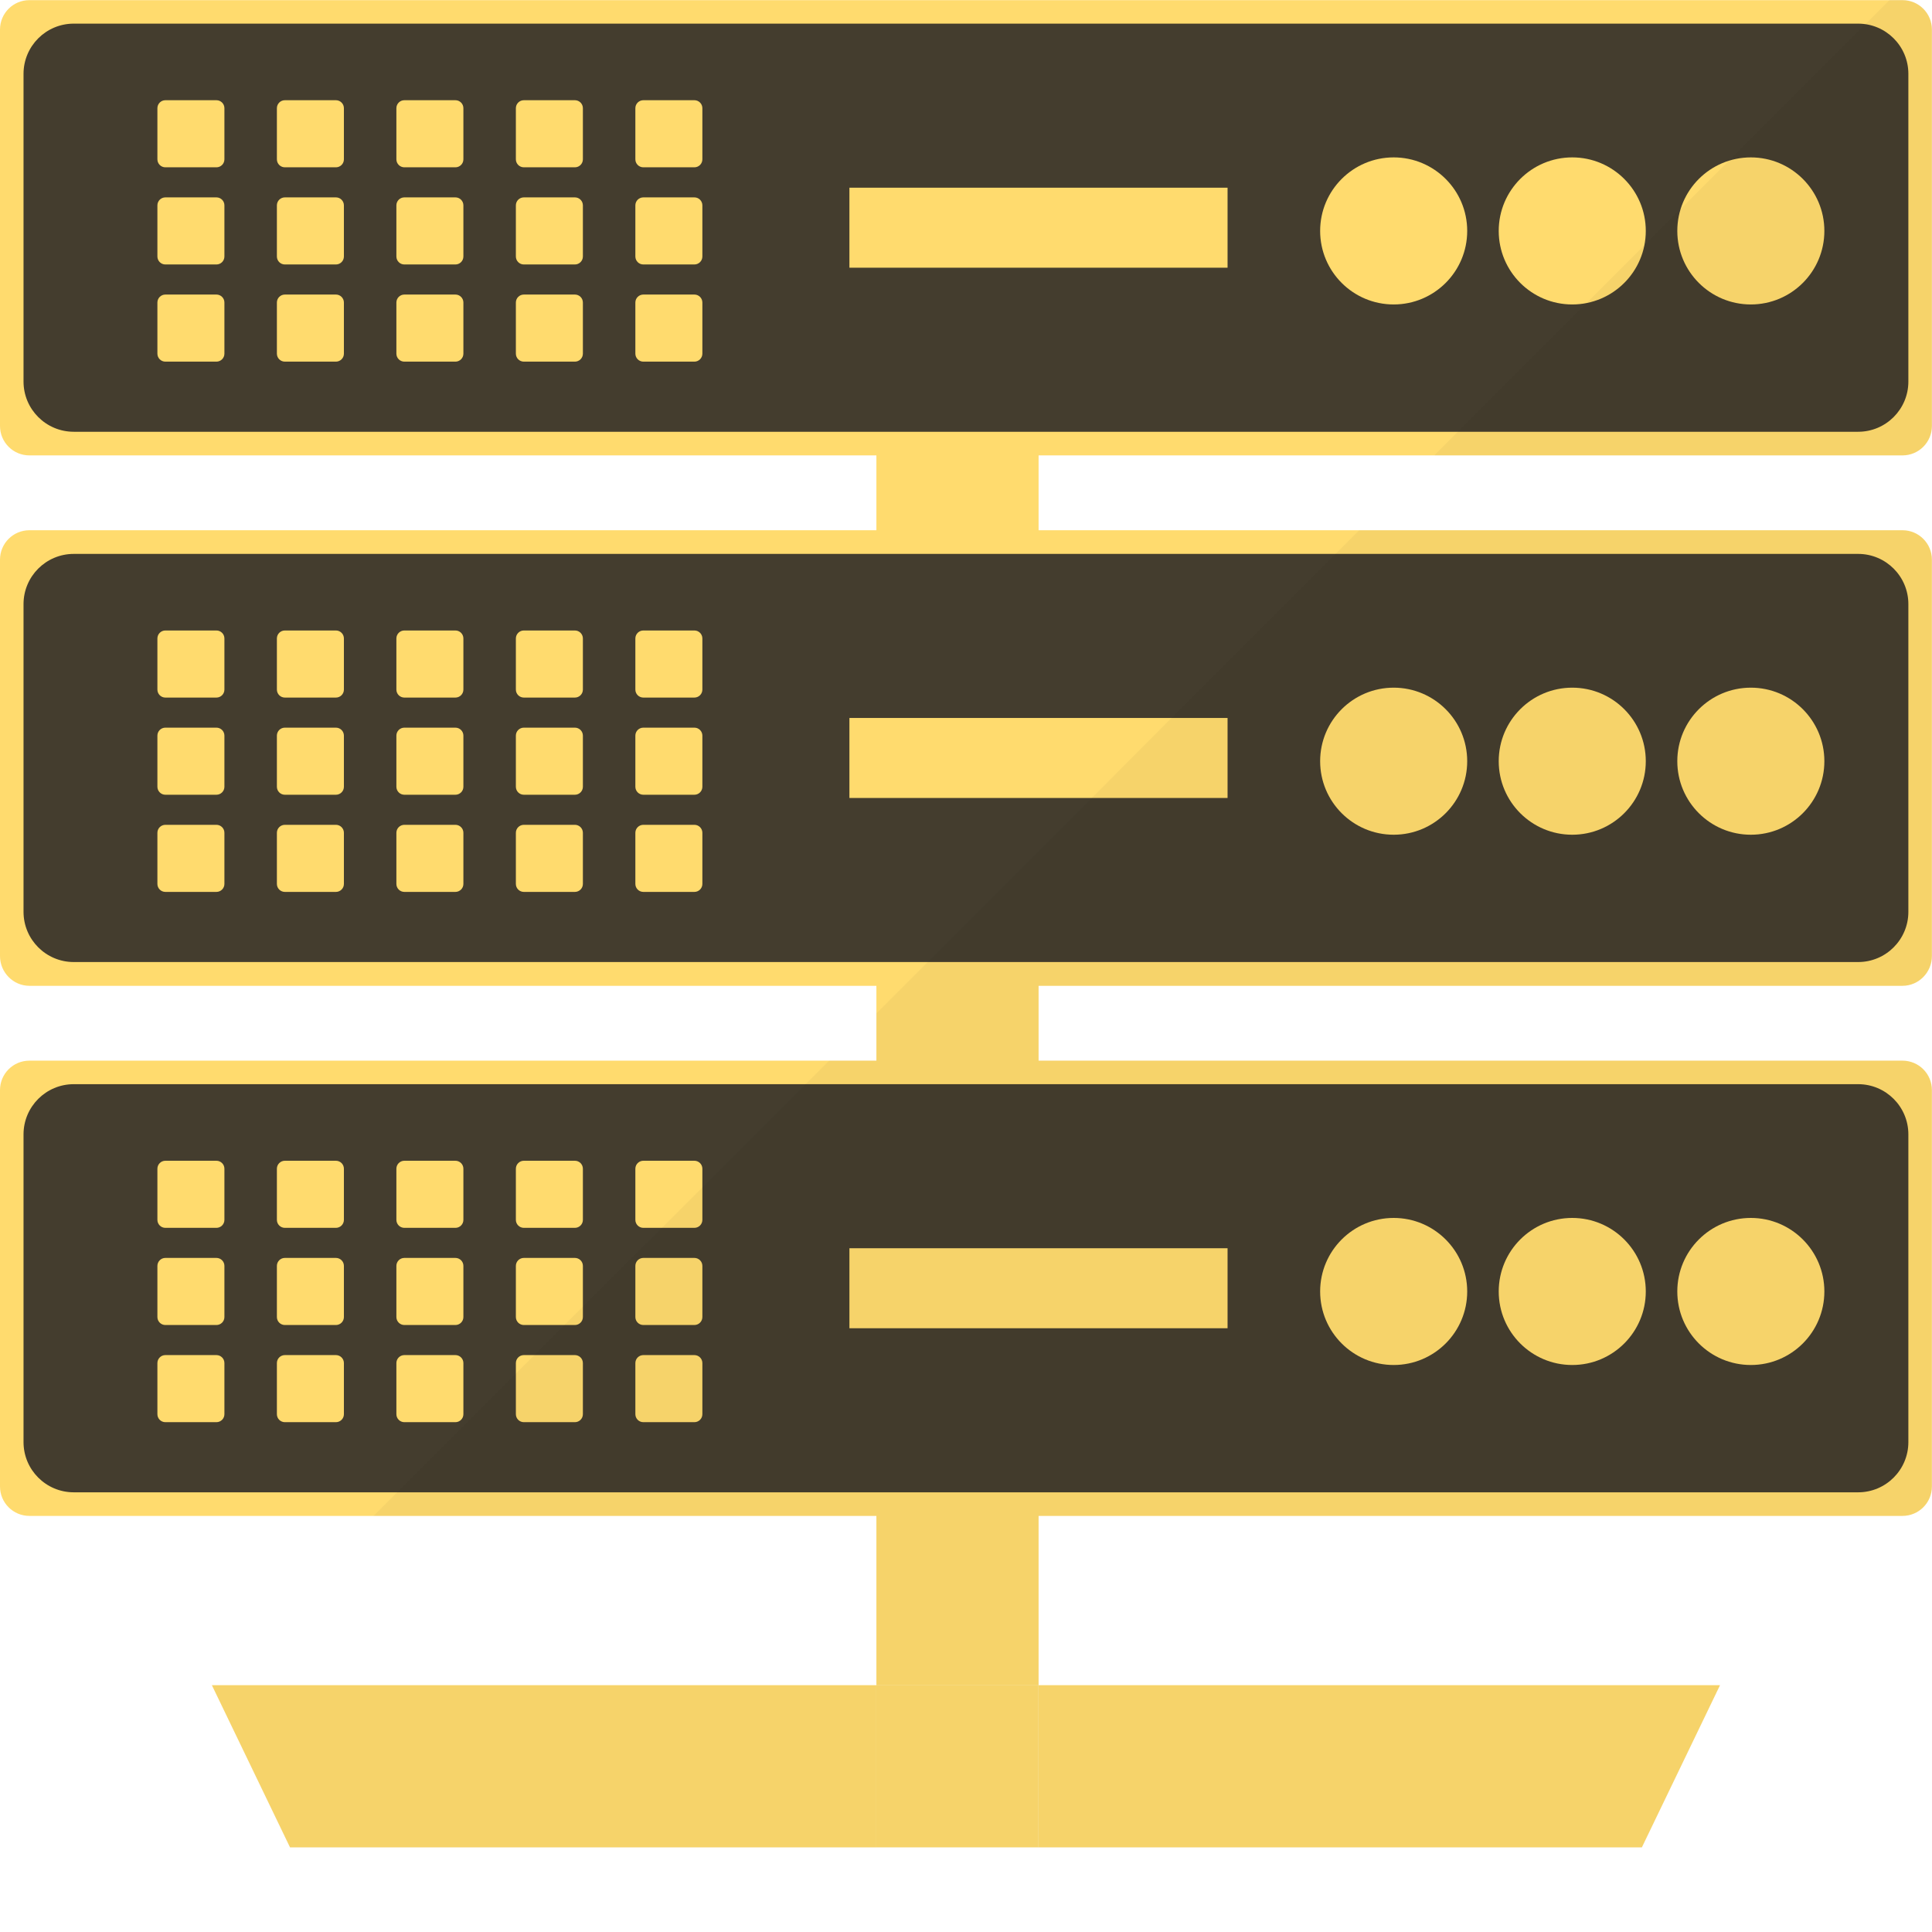 <svg version="1.1" id="_x34_" xmlns="http://www.w3.org/2000/svg" xmlns:xlink="http://www.w3.org/1999/xlink" viewBox="0 0 512 512" xml:space="preserve" fill="#000000"><g id="SVGRepo_bgCarrier" stroke-width="0"></g><g id="SVGRepo_tracerCarrier" stroke-linecap="round" stroke-linejoin="round"></g><g id="SVGRepo_iconCarrier"> <g> <polygon style="fill:none;" points="275.211,140.527 360.241,140.527 380.083,120.685 275.211,120.685 "></polygon> <polygon style="fill:none;" points="232.234,268.534 219.714,281.054 232.234,281.054 "></polygon> <g> <g> <rect x="232.254" y="69.157" style="fill:#FFDB6E;" width="42.982" height="377.465"></rect> <polygon style="fill:#FFDB6E;" points="56.146,446.588 76.861,489.564 232.234,489.564 232.234,446.588 "></polygon> <polygon style="fill:#FFDB6E;" points="275.21,446.588 275.21,489.564 435.111,489.564 455.826,446.588 "></polygon> <rect x="232.234" y="446.588" style="fill:#FFDB6E;" width="42.977" height="42.977"></rect> <path style="fill:#FFDB6E;" d="M511.972,7.837v105.05c0,4.315-3.485,7.8-7.8,7.8H7.8c-4.315,0-7.8-3.485-7.8-7.8V7.837 c0-4.315,3.485-7.799,7.8-7.799h496.372C508.487,0.037,511.972,3.522,511.972,7.837z"></path> <path style="fill:#FFDB6E;" d="M511.972,148.318v105.05c0,4.315-3.485,7.883-7.8,7.883H7.8c-4.315,0-7.8-3.568-7.8-7.883v-105.05 c0-4.315,3.485-7.8,7.8-7.8h496.372C508.487,140.518,511.972,144.003,511.972,148.318z"></path> <path style="fill:#FFDB6E;" d="M511.972,288.882v105.05c0,4.315-3.485,7.799-7.8,7.799H7.8c-4.315,0-7.8-3.484-7.8-7.799v-105.05 c0-4.314,3.485-7.799,7.8-7.799h496.372C508.487,281.082,511.972,284.568,511.972,288.882z"></path> <path style="fill:#443D2E;" d="M492.427,6.264H19.545c-7.351,0-13.31,5.959-13.31,13.31v81.539 c0,7.351,5.959,13.309,13.31,13.309h472.882c7.351,0,13.31-5.959,13.31-13.309V19.573 C505.737,12.222,499.778,6.264,492.427,6.264z"></path> <path style="fill:#443D2E;" d="M492.427,146.79H19.545c-7.351,0-13.31,5.959-13.31,13.31v81.539c0,7.351,5.959,13.31,13.31,13.31 h472.882c7.351,0,13.31-5.959,13.31-13.31V160.1C505.737,152.749,499.778,146.79,492.427,146.79z"></path> <path style="fill:#443D2E;" d="M492.427,287.318H19.545c-7.351,0-13.31,5.959-13.31,13.31v81.539 c0,7.351,5.959,13.31,13.31,13.31h472.882c7.351,0,13.31-5.959,13.31-13.31v-81.539 C505.737,293.276,499.778,287.318,492.427,287.318z"></path> <g> <g> <path style="fill:#FFDB6E;" d="M57.355,26.558H43.829c-1.169,0-2.116,0.947-2.116,2.116v13.548 c0,1.169,0.948,2.116,2.116,2.116h13.526c1.169,0,2.116-0.948,2.116-2.116V28.674C59.471,27.505,58.524,26.558,57.355,26.558z"></path> <path style="fill:#FFDB6E;" d="M57.355,52.308H43.829c-1.169,0-2.116,0.947-2.116,2.116v13.548 c0,1.169,0.948,2.116,2.116,2.116h13.526c1.169,0,2.116-0.948,2.116-2.116V54.424C59.471,53.256,58.524,52.308,57.355,52.308z"></path> <path style="fill:#FFDB6E;" d="M57.355,78.059H43.829c-1.169,0-2.116,0.948-2.116,2.116v13.548 c0,1.169,0.948,2.116,2.116,2.116h13.526c1.169,0,2.116-0.948,2.116-2.116V80.175C59.471,79.006,58.524,78.059,57.355,78.059z"></path> </g> <g> <path style="fill:#FFDB6E;" d="M89.021,26.558H75.495c-1.169,0-2.116,0.947-2.116,2.116v13.548 c0,1.169,0.948,2.116,2.116,2.116h13.526c1.169,0,2.116-0.948,2.116-2.116V28.674C91.137,27.505,90.19,26.558,89.021,26.558z"></path> <path style="fill:#FFDB6E;" d="M89.021,52.308H75.495c-1.169,0-2.116,0.947-2.116,2.116v13.548 c0,1.169,0.948,2.116,2.116,2.116h13.526c1.169,0,2.116-0.948,2.116-2.116V54.424C91.137,53.256,90.19,52.308,89.021,52.308z"></path> <path style="fill:#FFDB6E;" d="M89.021,78.059H75.495c-1.169,0-2.116,0.948-2.116,2.116v13.548 c0,1.169,0.948,2.116,2.116,2.116h13.526c1.169,0,2.116-0.948,2.116-2.116V80.175C91.137,79.006,90.19,78.059,89.021,78.059z"></path> </g> <g> <path style="fill:#FFDB6E;" d="M120.687,26.558h-13.525c-1.169,0-2.116,0.947-2.116,2.116v13.548 c0,1.169,0.948,2.116,2.116,2.116h13.525c1.169,0,2.116-0.948,2.116-2.116V28.674 C122.804,27.505,121.856,26.558,120.687,26.558z"></path> <path style="fill:#FFDB6E;" d="M120.687,52.308h-13.525c-1.169,0-2.116,0.947-2.116,2.116v13.548 c0,1.169,0.948,2.116,2.116,2.116h13.525c1.169,0,2.116-0.948,2.116-2.116V54.424 C122.804,53.256,121.856,52.308,120.687,52.308z"></path> <path style="fill:#FFDB6E;" d="M120.687,78.059h-13.525c-1.169,0-2.116,0.948-2.116,2.116v13.548 c0,1.169,0.948,2.116,2.116,2.116h13.525c1.169,0,2.116-0.948,2.116-2.116V80.175 C122.804,79.006,121.856,78.059,120.687,78.059z"></path> </g> <g> <path style="fill:#FFDB6E;" d="M152.354,26.558h-13.526c-1.169,0-2.116,0.947-2.116,2.116v13.548 c0,1.169,0.947,2.116,2.116,2.116h13.526c1.169,0,2.116-0.948,2.116-2.116V28.674C154.47,27.505,153.522,26.558,152.354,26.558 z"></path> <path style="fill:#FFDB6E;" d="M152.354,52.308h-13.526c-1.169,0-2.116,0.947-2.116,2.116v13.548 c0,1.169,0.947,2.116,2.116,2.116h13.526c1.169,0,2.116-0.948,2.116-2.116V54.424C154.47,53.256,153.522,52.308,152.354,52.308 z"></path> <path style="fill:#FFDB6E;" d="M152.354,78.059h-13.526c-1.169,0-2.116,0.948-2.116,2.116v13.548 c0,1.169,0.947,2.116,2.116,2.116h13.526c1.169,0,2.116-0.948,2.116-2.116V80.175C154.47,79.006,153.522,78.059,152.354,78.059 z"></path> </g> <g> <path style="fill:#FFDB6E;" d="M184.02,26.558h-13.526c-1.169,0-2.116,0.947-2.116,2.116v13.548 c0,1.169,0.947,2.116,2.116,2.116h13.526c1.169,0,2.116-0.948,2.116-2.116V28.674C186.136,27.505,185.188,26.558,184.02,26.558 z"></path> <path style="fill:#FFDB6E;" d="M184.02,52.308h-13.526c-1.169,0-2.116,0.947-2.116,2.116v13.548 c0,1.169,0.947,2.116,2.116,2.116h13.526c1.169,0,2.116-0.948,2.116-2.116V54.424C186.136,53.256,185.188,52.308,184.02,52.308 z"></path> <path style="fill:#FFDB6E;" d="M184.02,78.059h-13.526c-1.169,0-2.116,0.948-2.116,2.116v13.548 c0,1.169,0.947,2.116,2.116,2.116h13.526c1.169,0,2.116-0.948,2.116-2.116V80.175C186.136,79.006,185.188,78.059,184.02,78.059 z"></path> </g> </g> <rect x="225.104" y="49.742" style="fill:#FFDB6E;" width="100.213" height="21.202"></rect> <circle style="fill:#FFDB6E;" cx="369.338" cy="61.198" r="19.487"></circle> <circle style="fill:#FFDB6E;" cx="416.663" cy="61.198" r="19.487"></circle> <circle style="fill:#FFDB6E;" cx="463.989" cy="61.198" r="19.487"></circle> <g> <g> <path style="fill:#FFDB6E;" d="M57.355,167.084H43.829c-1.169,0-2.116,0.948-2.116,2.116v13.548 c0,1.169,0.948,2.116,2.116,2.116h13.526c1.169,0,2.116-0.948,2.116-2.116v-13.548 C59.471,168.032,58.524,167.084,57.355,167.084z"></path> <path style="fill:#FFDB6E;" d="M57.355,192.835H43.829c-1.169,0-2.116,0.947-2.116,2.116v13.548 c0,1.169,0.948,2.116,2.116,2.116h13.526c1.169,0,2.116-0.948,2.116-2.116v-13.548 C59.471,193.783,58.524,192.835,57.355,192.835z"></path> <path style="fill:#FFDB6E;" d="M57.355,218.585H43.829c-1.169,0-2.116,0.948-2.116,2.116v13.548 c0,1.169,0.948,2.116,2.116,2.116h13.526c1.169,0,2.116-0.948,2.116-2.116v-13.548 C59.471,219.533,58.524,218.585,57.355,218.585z"></path> </g> <g> <path style="fill:#FFDB6E;" d="M89.021,167.084H75.495c-1.169,0-2.116,0.948-2.116,2.116v13.548 c0,1.169,0.948,2.116,2.116,2.116h13.526c1.169,0,2.116-0.948,2.116-2.116v-13.548 C91.137,168.032,90.19,167.084,89.021,167.084z"></path> <path style="fill:#FFDB6E;" d="M89.021,192.835H75.495c-1.169,0-2.116,0.947-2.116,2.116v13.548 c0,1.169,0.948,2.116,2.116,2.116h13.526c1.169,0,2.116-0.948,2.116-2.116v-13.548 C91.137,193.783,90.19,192.835,89.021,192.835z"></path> <path style="fill:#FFDB6E;" d="M89.021,218.585H75.495c-1.169,0-2.116,0.948-2.116,2.116v13.548 c0,1.169,0.948,2.116,2.116,2.116h13.526c1.169,0,2.116-0.948,2.116-2.116v-13.548 C91.137,219.533,90.19,218.585,89.021,218.585z"></path> </g> <g> <path style="fill:#FFDB6E;" d="M120.687,167.084h-13.525c-1.169,0-2.116,0.948-2.116,2.116v13.548 c0,1.169,0.948,2.116,2.116,2.116h13.525c1.169,0,2.116-0.948,2.116-2.116v-13.548 C122.804,168.032,121.856,167.084,120.687,167.084z"></path> <path style="fill:#FFDB6E;" d="M120.687,192.835h-13.525c-1.169,0-2.116,0.947-2.116,2.116v13.548 c0,1.169,0.948,2.116,2.116,2.116h13.525c1.169,0,2.116-0.948,2.116-2.116v-13.548 C122.804,193.783,121.856,192.835,120.687,192.835z"></path> <path style="fill:#FFDB6E;" d="M120.687,218.585h-13.525c-1.169,0-2.116,0.948-2.116,2.116v13.548 c0,1.169,0.948,2.116,2.116,2.116h13.525c1.169,0,2.116-0.948,2.116-2.116v-13.548 C122.804,219.533,121.856,218.585,120.687,218.585z"></path> </g> <g> <path style="fill:#FFDB6E;" d="M152.354,167.084h-13.526c-1.169,0-2.116,0.948-2.116,2.116v13.548 c0,1.169,0.947,2.116,2.116,2.116h13.526c1.169,0,2.116-0.948,2.116-2.116v-13.548 C154.47,168.032,153.522,167.084,152.354,167.084z"></path> <path style="fill:#FFDB6E;" d="M152.354,192.835h-13.526c-1.169,0-2.116,0.947-2.116,2.116v13.548 c0,1.169,0.947,2.116,2.116,2.116h13.526c1.169,0,2.116-0.948,2.116-2.116v-13.548 C154.47,193.783,153.522,192.835,152.354,192.835z"></path> <path style="fill:#FFDB6E;" d="M152.354,218.585h-13.526c-1.169,0-2.116,0.948-2.116,2.116v13.548 c0,1.169,0.947,2.116,2.116,2.116h13.526c1.169,0,2.116-0.948,2.116-2.116v-13.548 C154.47,219.533,153.522,218.585,152.354,218.585z"></path> </g> <g> <path style="fill:#FFDB6E;" d="M184.02,167.084h-13.526c-1.169,0-2.116,0.948-2.116,2.116v13.548 c0,1.169,0.947,2.116,2.116,2.116h13.526c1.169,0,2.116-0.948,2.116-2.116v-13.548 C186.136,168.032,185.188,167.084,184.02,167.084z"></path> <path style="fill:#FFDB6E;" d="M184.02,192.835h-13.526c-1.169,0-2.116,0.947-2.116,2.116v13.548 c0,1.169,0.947,2.116,2.116,2.116h13.526c1.169,0,2.116-0.948,2.116-2.116v-13.548 C186.136,193.783,185.188,192.835,184.02,192.835z"></path> <path style="fill:#FFDB6E;" d="M184.02,218.585h-13.526c-1.169,0-2.116,0.948-2.116,2.116v13.548 c0,1.169,0.947,2.116,2.116,2.116h13.526c1.169,0,2.116-0.948,2.116-2.116v-13.548 C186.136,219.533,185.188,218.585,184.02,218.585z"></path> </g> </g> <rect x="225.104" y="190.269" style="fill:#FFDB6E;" width="100.213" height="21.202"></rect> <circle style="fill:#FFDB6E;" cx="369.338" cy="201.725" r="19.487"></circle> <circle style="fill:#FFDB6E;" cx="416.663" cy="201.725" r="19.487"></circle> <circle style="fill:#FFDB6E;" cx="463.989" cy="201.725" r="19.487"></circle> <g> <g> <path style="fill:#FFDB6E;" d="M57.355,307.611H43.829c-1.169,0-2.116,0.948-2.116,2.116v13.548 c0,1.169,0.948,2.116,2.116,2.116h13.526c1.169,0,2.116-0.948,2.116-2.116v-13.548 C59.471,308.559,58.524,307.611,57.355,307.611z"></path> <path style="fill:#FFDB6E;" d="M57.355,333.362H43.829c-1.169,0-2.116,0.947-2.116,2.116v13.548 c0,1.169,0.948,2.116,2.116,2.116h13.526c1.169,0,2.116-0.947,2.116-2.116v-13.548 C59.471,334.309,58.524,333.362,57.355,333.362z"></path> <path style="fill:#FFDB6E;" d="M57.355,359.112H43.829c-1.169,0-2.116,0.948-2.116,2.116v13.548 c0,1.169,0.948,2.116,2.116,2.116h13.526c1.169,0,2.116-0.948,2.116-2.116v-13.548 C59.471,360.06,58.524,359.112,57.355,359.112z"></path> </g> <g> <path style="fill:#FFDB6E;" d="M89.021,307.611H75.495c-1.169,0-2.116,0.948-2.116,2.116v13.548 c0,1.169,0.948,2.116,2.116,2.116h13.526c1.169,0,2.116-0.948,2.116-2.116v-13.548 C91.137,308.559,90.19,307.611,89.021,307.611z"></path> <path style="fill:#FFDB6E;" d="M89.021,333.362H75.495c-1.169,0-2.116,0.947-2.116,2.116v13.548 c0,1.169,0.948,2.116,2.116,2.116h13.526c1.169,0,2.116-0.947,2.116-2.116v-13.548 C91.137,334.309,90.19,333.362,89.021,333.362z"></path> <path style="fill:#FFDB6E;" d="M89.021,359.112H75.495c-1.169,0-2.116,0.948-2.116,2.116v13.548 c0,1.169,0.948,2.116,2.116,2.116h13.526c1.169,0,2.116-0.948,2.116-2.116v-13.548C91.137,360.06,90.19,359.112,89.021,359.112 z"></path> </g> <g> <path style="fill:#FFDB6E;" d="M120.687,307.611h-13.525c-1.169,0-2.116,0.948-2.116,2.116v13.548 c0,1.169,0.948,2.116,2.116,2.116h13.525c1.169,0,2.116-0.948,2.116-2.116v-13.548 C122.804,308.559,121.856,307.611,120.687,307.611z"></path> <path style="fill:#FFDB6E;" d="M120.687,333.362h-13.525c-1.169,0-2.116,0.947-2.116,2.116v13.548 c0,1.169,0.948,2.116,2.116,2.116h13.525c1.169,0,2.116-0.947,2.116-2.116v-13.548 C122.804,334.309,121.856,333.362,120.687,333.362z"></path> <path style="fill:#FFDB6E;" d="M120.687,359.112h-13.525c-1.169,0-2.116,0.948-2.116,2.116v13.548 c0,1.169,0.948,2.116,2.116,2.116h13.525c1.169,0,2.116-0.948,2.116-2.116v-13.548 C122.804,360.06,121.856,359.112,120.687,359.112z"></path> </g> <g> <path style="fill:#FFDB6E;" d="M152.354,307.611h-13.526c-1.169,0-2.116,0.948-2.116,2.116v13.548 c0,1.169,0.947,2.116,2.116,2.116h13.526c1.169,0,2.116-0.948,2.116-2.116v-13.548 C154.47,308.559,153.522,307.611,152.354,307.611z"></path> <path style="fill:#FFDB6E;" d="M152.354,333.362h-13.526c-1.169,0-2.116,0.947-2.116,2.116v13.548 c0,1.169,0.947,2.116,2.116,2.116h13.526c1.169,0,2.116-0.947,2.116-2.116v-13.548 C154.47,334.309,153.522,333.362,152.354,333.362z"></path> <path style="fill:#FFDB6E;" d="M152.354,359.112h-13.526c-1.169,0-2.116,0.948-2.116,2.116v13.548 c0,1.169,0.947,2.116,2.116,2.116h13.526c1.169,0,2.116-0.948,2.116-2.116v-13.548 C154.47,360.06,153.522,359.112,152.354,359.112z"></path> </g> <g> <path style="fill:#FFDB6E;" d="M184.02,307.611h-13.526c-1.169,0-2.116,0.948-2.116,2.116v13.548 c0,1.169,0.947,2.116,2.116,2.116h13.526c1.169,0,2.116-0.948,2.116-2.116v-13.548 C186.136,308.559,185.188,307.611,184.02,307.611z"></path> <path style="fill:#FFDB6E;" d="M184.02,333.362h-13.526c-1.169,0-2.116,0.947-2.116,2.116v13.548 c0,1.169,0.947,2.116,2.116,2.116h13.526c1.169,0,2.116-0.947,2.116-2.116v-13.548 C186.136,334.309,185.188,333.362,184.02,333.362z"></path> <path style="fill:#FFDB6E;" d="M184.02,359.112h-13.526c-1.169,0-2.116,0.948-2.116,2.116v13.548 c0,1.169,0.947,2.116,2.116,2.116h13.526c1.169,0,2.116-0.948,2.116-2.116v-13.548 C186.136,360.06,185.188,359.112,184.02,359.112z"></path> </g> </g> <rect x="225.104" y="330.796" style="fill:#FFDB6E;" width="100.213" height="21.202"></rect> <circle style="fill:#FFDB6E;" cx="369.338" cy="342.252" r="19.487"></circle> <circle style="fill:#FFDB6E;" cx="416.663" cy="342.252" r="19.487"></circle> <circle style="fill:#FFDB6E;" cx="463.989" cy="342.252" r="19.487"></circle> </g> <g style="opacity:0.5;"> <path style="opacity:0.07;fill:#040000;" d="M275.236,261.251v19.832h228.935c4.315,0,7.8,3.486,7.8,7.799v105.05 c0,4.315-3.485,7.799-7.8,7.799H275.236v44.891h180.559l-20.661,42.983H76.837L56.425,447.12l-0.249-0.497h176.078v-44.891 H98.992l55.512-55.512l20.91-20.827l44.31-44.31h12.53v-12.53l57.089-57.089l21.077-21.16l43.48-43.48l4.647-4.647l1.66-1.659 h143.966c4.315,0,7.8,3.485,7.8,7.8v105.05c0,4.315-3.485,7.883-7.8,7.883H275.236z"></path> <path style="opacity:0.07;fill:#040000;" d="M504.171,0h-3.403L380.083,120.685h124.088c4.324,0,7.829-3.505,7.829-7.828V7.829 C512,3.506,508.495,0,504.171,0z"></path> </g> </g> </g> </g></svg>